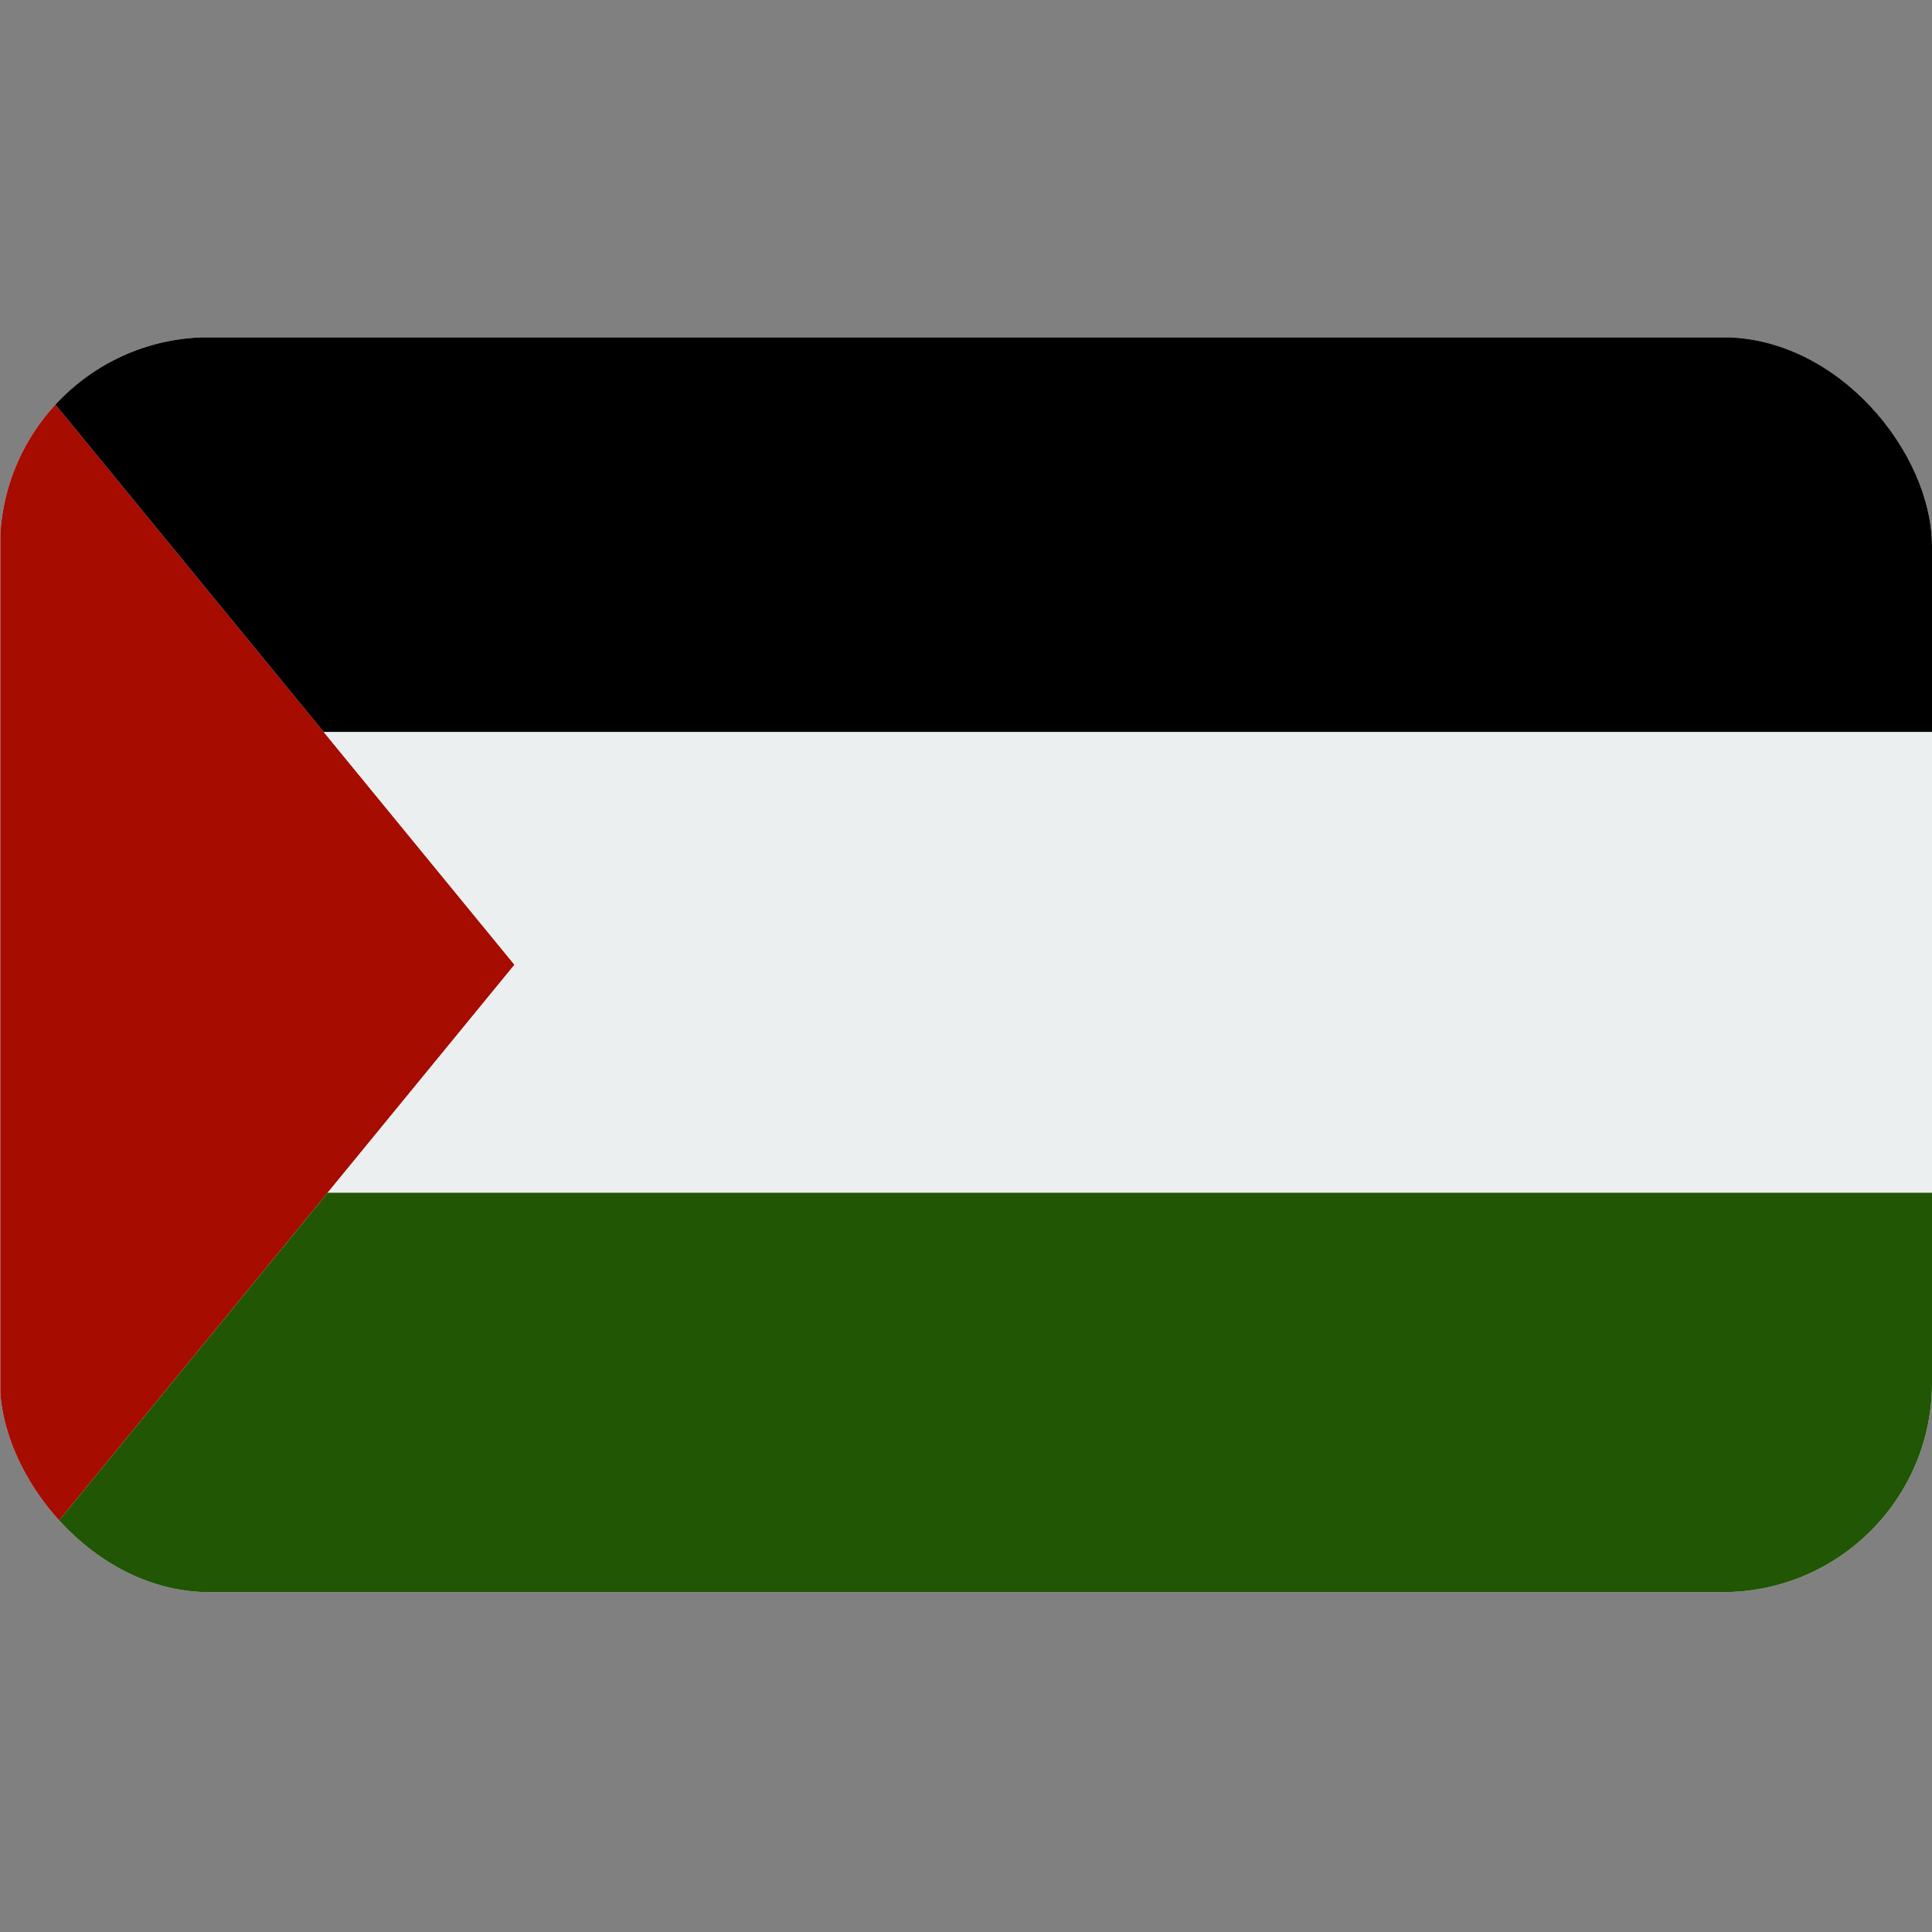 <svg width="739" height="739" viewBox="0 0 739 739" fill="none" xmlns="http://www.w3.org/2000/svg">
<rect x="0" y="0" width="739" height="739" fill="#808080" stroke="none"/>
<g clip-path="url(#clip0_558_639)">
<path d="M739.043 129.059H0.133V609H739.043V129.059Z" fill="#F5F5F5"/>
<path fill-rule="evenodd" clip-rule="evenodd" d="M196.798 369.029L0.133 129.059V369.029V609L196.798 369.029Z" fill="#A60C00"/>
<path fill-rule="evenodd" clip-rule="evenodd" d="M0.133 129.059L123.844 280.011H739.043V129.059H0.133Z" fill="black"/>
<path fill-rule="evenodd" clip-rule="evenodd" d="M739.043 280.012H123.844L196.798 369.03L125.333 456.233H739.043V280.012Z" fill="#EBEFF0"/>
<path fill-rule="evenodd" clip-rule="evenodd" d="M739.043 456.23H125.333L0.133 608.999H739.043V456.23Z" fill="#215605"/>
</g>
<defs>
<clipPath id="clip0_558_639">
<rect y="129" width="739" height="480" rx="80" fill="white"/>
</clipPath>
</defs>
</svg>
